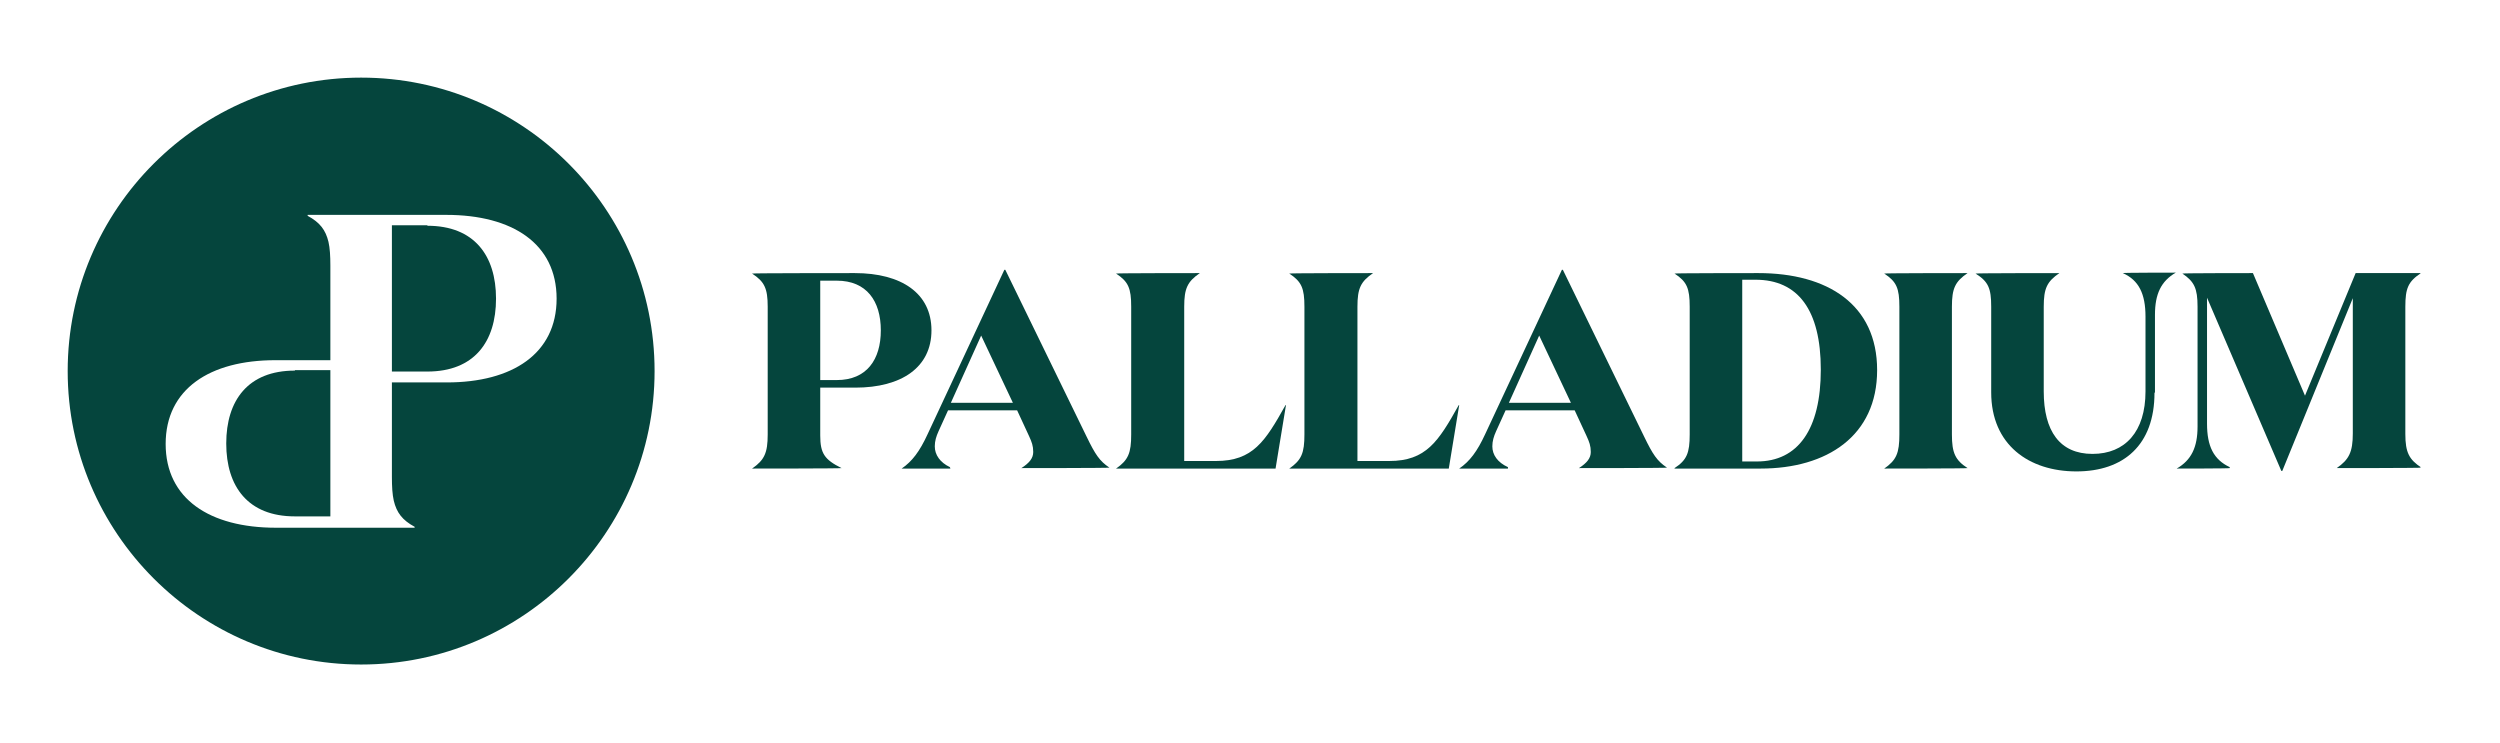 <?xml version="1.0" encoding="UTF-8"?>
<svg xmlns="http://www.w3.org/2000/svg" xmlns:xlink="http://www.w3.org/1999/xlink" version="1.1" viewBox="0 0 528.2 157">
  <defs>
    <style>
      .cls-1 {
        fill: none;
      }

      .cls-2 {
        fill: #05453d;
      }

      .cls-3 {
        clip-path: url(#clippath-1);
      }

      .cls-4 {
        clip-path: url(#clippath);
      }
    </style>
    <clipPath id="clippath">
      <rect class="cls-1" x="459.7" y="56.8" width="51.7" height="44"/>
    </clipPath>
    <clipPath id="clippath-1">
      <rect class="cls-1" x="14.3" y="16.4" width="124" height="124"/>
    </clipPath>
  </defs>
  <!-- Generator: Adobe Illustrator 28.7.1, SVG Export Plug-In . SVG Version: 1.2.0 Build 142)  -->
  <g>
    <g id="Layer_1">
      <path class="cls-2" d="M173.3,81.9v10.1c0,3.8.9,5.1,4.5,6.9h0c0,.1-18.9.1-18.9.1h0c2.6-1.8,3.3-3.3,3.3-7.2v-27c0-3.9-.7-5.3-3.3-7h0c0-.1,21.7-.1,21.7-.1,9.9,0,16.2,4.3,16.2,12.1s-6.3,12.1-16.1,12.1h-7.4ZM176.8,80.3c6.3,0,9.3-4.3,9.3-10.5s-3-10.5-9.3-10.5h-3.5v21h3.5Z"/>
      <path class="cls-2" d="M200.8,99h-10.3c2.2-1.5,3.8-3.6,5.5-7.3l16.2-34.7h.2l17.2,35.3c1.8,3.7,2.7,5.1,4.8,6.5h0c0,.1-18.6.1-18.6.1h0c1.7-1.1,2.5-2.1,2.5-3.4s-.3-2.1-.9-3.4l-2.5-5.4h-14.6l-2,4.4c-.5,1.1-.8,2.1-.8,3.2,0,1.8,1.1,3.4,3.2,4.4h0ZM201,85.1h13l-6.7-14.2-6.4,14.2Z"/>
      <path class="cls-2" d="M253.5,57.7h0c-2.6,1.8-3.3,3.2-3.3,7.1v32.6h6.7c7.8,0,10.4-4.1,14.7-11.8h.1l-2.2,13.4h-33.7c2.6-1.8,3.2-3.3,3.2-7.2v-27c0-3.9-.6-5.3-3.2-7h0c0-.1,17.6-.1,17.6-.1Z"/>
      <path class="cls-2" d="M290.1,57.7h0c-2.6,1.8-3.3,3.2-3.3,7.1v32.6h6.7c7.8,0,10.4-4.1,14.7-11.8h.1l-2.2,13.4h-33.7c2.6-1.8,3.2-3.3,3.2-7.2v-27c0-3.9-.6-5.3-3.2-7h0c0-.1,17.6-.1,17.6-.1Z"/>
      <path class="cls-2" d="M318.6,99h-10.3c2.2-1.5,3.8-3.6,5.5-7.3l16.2-34.7h.2l17.2,35.3c1.8,3.7,2.7,5.1,4.8,6.5h0c0,.1-18.6.1-18.6.1h0c1.7-1.1,2.5-2.1,2.5-3.4s-.3-2.1-.9-3.4l-2.5-5.4h-14.6l-2,4.4c-.5,1.1-.8,2.1-.8,3.2,0,1.8,1.1,3.4,3.3,4.4h0ZM318.9,85.1h13l-6.7-14.2-6.4,14.2Z"/>
      <path class="cls-2" d="M353.8,98.9c2.6-1.7,3.2-3.2,3.2-7.1v-27c0-3.9-.6-5.3-3.2-7h0c0-.1,17.7-.1,17.7-.1,14.6,0,25.1,6.6,25.1,20.5s-10.6,20.8-24.6,20.8h-18.2ZM371.2,97.5c8.7,0,13.5-6.8,13.5-19.4s-4.8-19-13.8-19h-2.8v38.4h3.1Z"/>
      <path class="cls-2" d="M415.7,98.9h0c0,.1-17.6.1-17.6.1h0c2.6-1.8,3.2-3.3,3.2-7.2v-27c0-3.9-.6-5.3-3.2-7h0c0-.1,17.6-.1,17.6-.1h0c-2.6,1.8-3.3,3.2-3.3,7.1v27c0,3.9.7,5.4,3.3,7.1Z"/>
      <path class="cls-2" d="M455.2,83c0,11-6.5,16.6-16.5,16.6s-18-5.6-18-16.7v-18.1c0-3.9-.6-5.3-3.3-7h0c0-.1,17.7-.1,17.7-.1h0c-2.6,1.8-3.3,3.2-3.3,7.1v17.9c0,8.4,3.4,13.2,10.3,13.2s11.2-4.7,11.2-13.2v-15.8c0-4.8-1.4-7.7-4.8-9.2h0c0-.1,11.2-.1,11.2-.1h0c-3.1,1.8-4.4,4.5-4.4,8.9v16.4Z"/>
      <g class="cls-4">
        <path class="cls-2" d="M471.1,98.9h0c0,.1-11.2.1-11.2.1h0c3.1-1.8,4.4-4.5,4.4-8.9v-25.3c0-3.9-.7-5.3-3.2-7h0c0-.1,14.9-.1,14.9-.1l11,25.9,10.7-25.9h13.8c-2.7,1.8-3.3,3.2-3.3,7.1v26.9c0,3.9.8,5.4,3.4,7.1h0c0,.1-17.9.1-17.9.1h0c2.6-1.8,3.4-3.4,3.4-7.3v-28.6l-14.9,36.5h-.2l-15.7-36.6v26.6c0,4.8,1.4,7.6,4.8,9.2Z"/>
      </g>
      <path class="cls-2" d="M90.3,47.6h-7.5v30.9h7.5c9.9,0,14.5-6.3,14.5-15.4s-4.6-15.4-14.5-15.4Z"/>
      <path class="cls-2" d="M62.3,78.3c-9.9,0-14.5,6.3-14.5,15.4s4.6,15.4,14.5,15.4h7.5v-30.9h-7.5Z"/>
      <g class="cls-3">
        <path class="cls-2" d="M76.3,16.4c-34.2,0-62,27.8-62,62s27.8,62,62,62,62-27.8,62-62-27.8-62-62-62ZM94.4,80.8h-11.6v20c0,2,.1,3.7.4,5,.6,2.5,1.8,4.1,4.4,5.5v.2h-29.3c-14,0-23.3-6.1-23.3-17.7s9.3-17.7,23.2-17.7h11.6v-20c0-2-.1-3.7-.4-5-.6-2.5-1.8-4.1-4.4-5.5v-.2h29.3c14,0,23.3,6.1,23.3,17.7s-9.3,17.7-23.2,17.7Z"/>
      </g>
    </g>
  </g>
</svg>